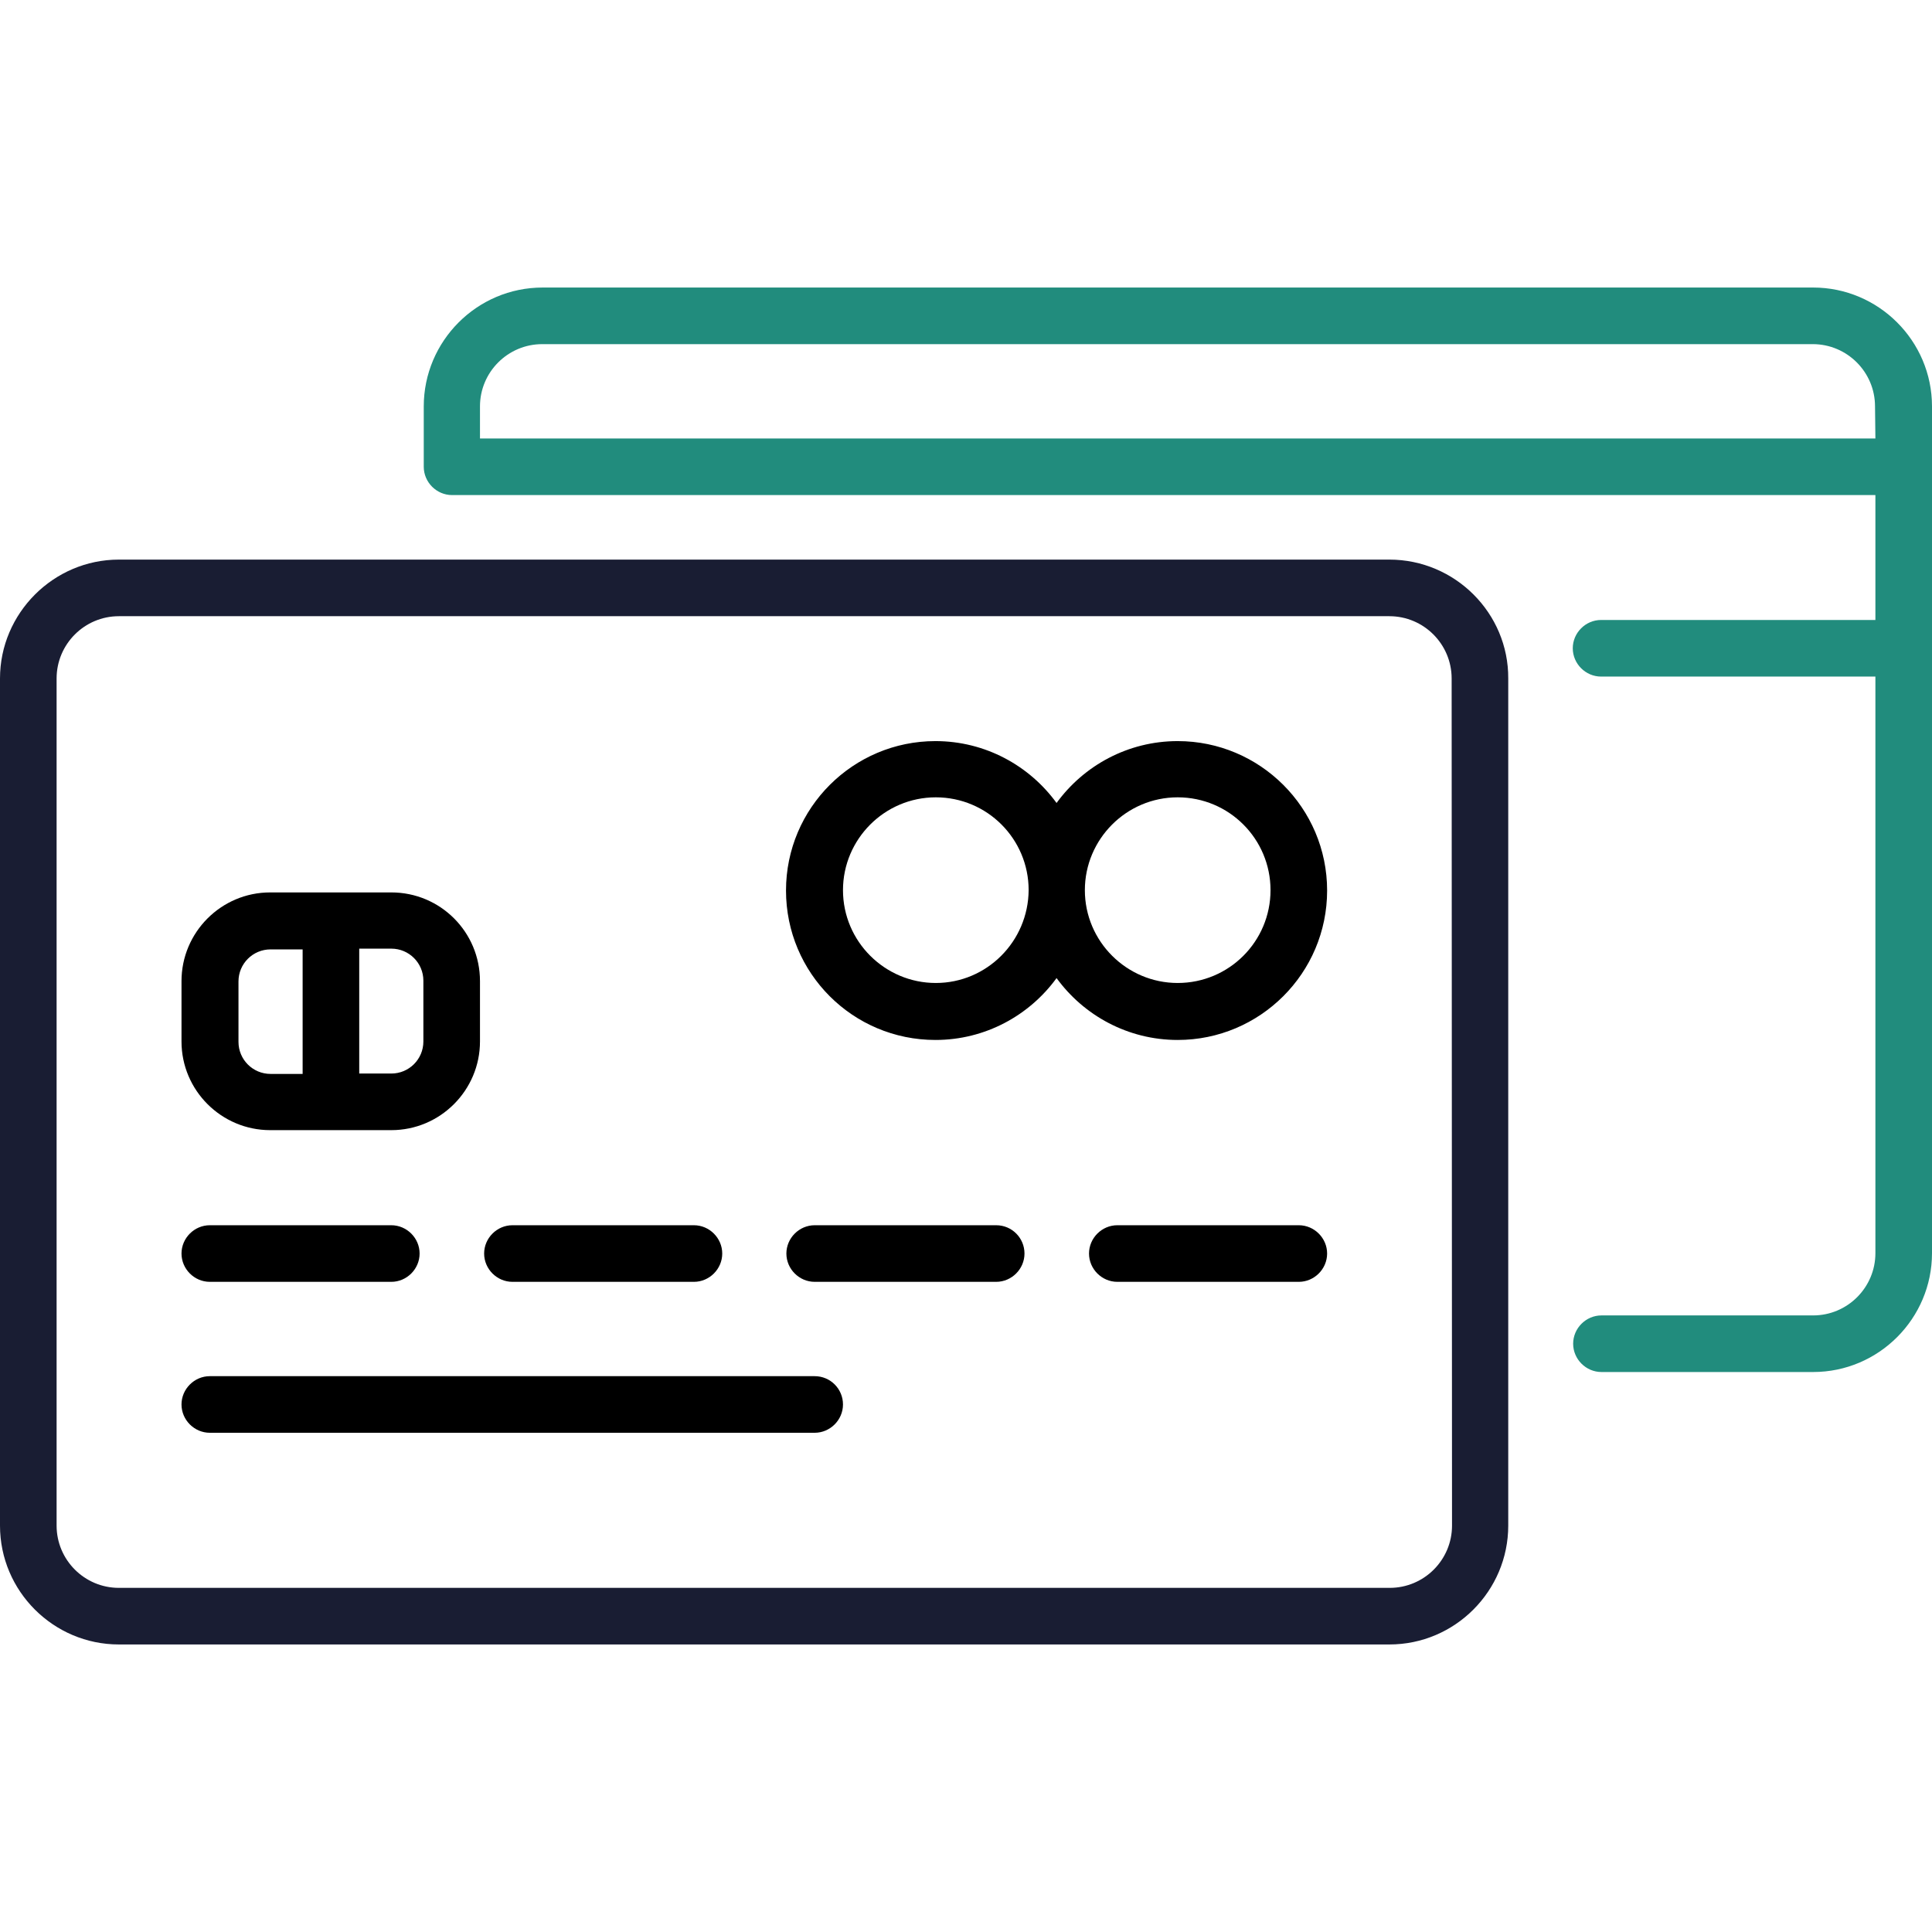 <?xml version="1.0" encoding="utf-8"?>
<!-- Generator: Adobe Illustrator 28.3.0, SVG Export Plug-In . SVG Version: 6.00 Build 0)  -->
<svg version="1.1" id="Capa_1" xmlns="http://www.w3.org/2000/svg" xmlns:xlink="http://www.w3.org/1999/xlink" x="0px" y="0px"
	 viewBox="0 0 512 512" style="enable-background:new 0 0 512 512;" xml:space="preserve">
<style type="text/css">
	.st0{fill:#191D33;}
	.st1{fill:#218C7D;}
</style>
<g>
	<g>
		<path class="st0" d="M368.2,148.3H31.5C14.2,148.3,0,162.5,0,179.8v224.5c0,17.4,14.2,31.5,31.5,31.5h336.7
			c17.4,0,31.5-14.2,31.5-31.5V179.8C399.8,162.5,385.6,148.3,368.2,148.3z M384.8,404.3L384.8,404.3c0,9.1-7.4,16.5-16.5,16.5H31.5
			c-9.1,0-16.5-7.4-16.5-16.5V179.8c0-9.1,7.4-16.5,16.5-16.5h336.7c9.1,0,16.5,7.4,16.5,16.5L384.8,404.3L384.8,404.3z"/>
	</g>
</g>
<g>
	<g>
		<path d="M103.7,236.5H71.6c-13,0-23.5,10.6-23.5,23.5v16c0,13,10.6,23.5,23.5,23.5h32.1c13,0,23.5-10.6,23.5-23.5v-16
			C127.2,247,116.7,236.5,103.7,236.5z M80.2,284.6h-8.5c-4.7,0-8.5-3.8-8.5-8.5v-16c0-4.7,3.8-8.5,8.5-8.5h8.5V284.6z M112.2,276
			c0,4.7-3.8,8.5-8.5,8.5h-8.5v-33.1h8.5c4.7,0,8.5,3.8,8.5,8.5V276z"/>
	</g>
</g>
<g>
	<g>
		<path d="M103.7,324.7H55.6c-4.1,0-7.5,3.4-7.5,7.5s3.4,7.5,7.5,7.5h48.1c4.1,0,7.5-3.4,7.5-7.5S107.8,324.7,103.7,324.7z"/>
	</g>
</g>
<g>
	<g>
		<path d="M183.9,324.7h-48.1c-4.1,0-7.5,3.4-7.5,7.5s3.4,7.5,7.5,7.5h48.1c4.1,0,7.5-3.4,7.5-7.5S188,324.7,183.9,324.7z"/>
	</g>
</g>
<g>
	<g>
		<path d="M215.9,364.7H55.6c-4.1,0-7.5,3.4-7.5,7.5s3.4,7.5,7.5,7.5h160.3c4.1,0,7.5-3.4,7.5-7.5S220.1,364.7,215.9,364.7z"/>
	</g>
</g>
<g>
	<g>
		<path d="M264,324.7h-48.1c-4.1,0-7.5,3.4-7.5,7.5s3.4,7.5,7.5,7.5H264c4.1,0,7.5-3.4,7.5-7.5S268.2,324.7,264,324.7z"/>
	</g>
</g>
<g>
	<g>
		<path d="M344.2,324.7h-48.1c-4.1,0-7.5,3.4-7.5,7.5s3.4,7.5,7.5,7.5h48.1c4.1,0,7.5-3.4,7.5-7.5S348.3,324.7,344.2,324.7z"/>
	</g>
</g>
<g>
	<g>
		<path d="M312.1,196.4c-13.2,0-24.9,6.5-32.1,16.4c-7.2-9.9-18.9-16.4-32.1-16.4c-21.8,0-39.6,17.7-39.6,39.6s17.7,39.6,39.6,39.6
			c13.2,0,24.9-6.5,32.1-16.4c7.2,9.9,18.9,16.4,32.1,16.4c21.8,0,39.6-17.7,39.6-39.6S333.9,196.4,312.1,196.4z M248,260.5
			c-13.5,0-24.6-11-24.6-24.6c0-13.5,11-24.6,24.6-24.6s24.6,11,24.6,24.6C272.5,249.5,261.5,260.5,248,260.5z M312.1,260.5
			c-13.5,0-24.6-11-24.6-24.6c0-13.5,11-24.6,24.6-24.6s24.6,11,24.6,24.6S325.7,260.5,312.1,260.5z"/>
	</g>
</g>
<g>
	<g>
		<path class="st1" d="M480.5,76.2H143.8c-17.4,0-31.5,14.2-31.5,31.5v16c0,4.1,3.4,7.5,7.5,7.5H497v33.1h-72.7
			c-4.1,0-7.5,3.4-7.5,7.5s3.4,7.5,7.5,7.5H497v152.8c0,9.1-7.4,16.5-16.5,16.5h-56.1c-4.1,0-7.5,3.4-7.5,7.5s3.4,7.5,7.5,7.5h56.1
			c17.4,0,31.5-14.2,31.5-31.5V107.7C512,90.3,497.8,76.2,480.5,76.2z M497,116.2H127.2v-8.5c0-9.1,7.4-16.5,16.5-16.5h336.7
			c9.1,0,16.5,7.4,16.5,16.5L497,116.2L497,116.2z"/>
	</g>
</g>
</svg>
